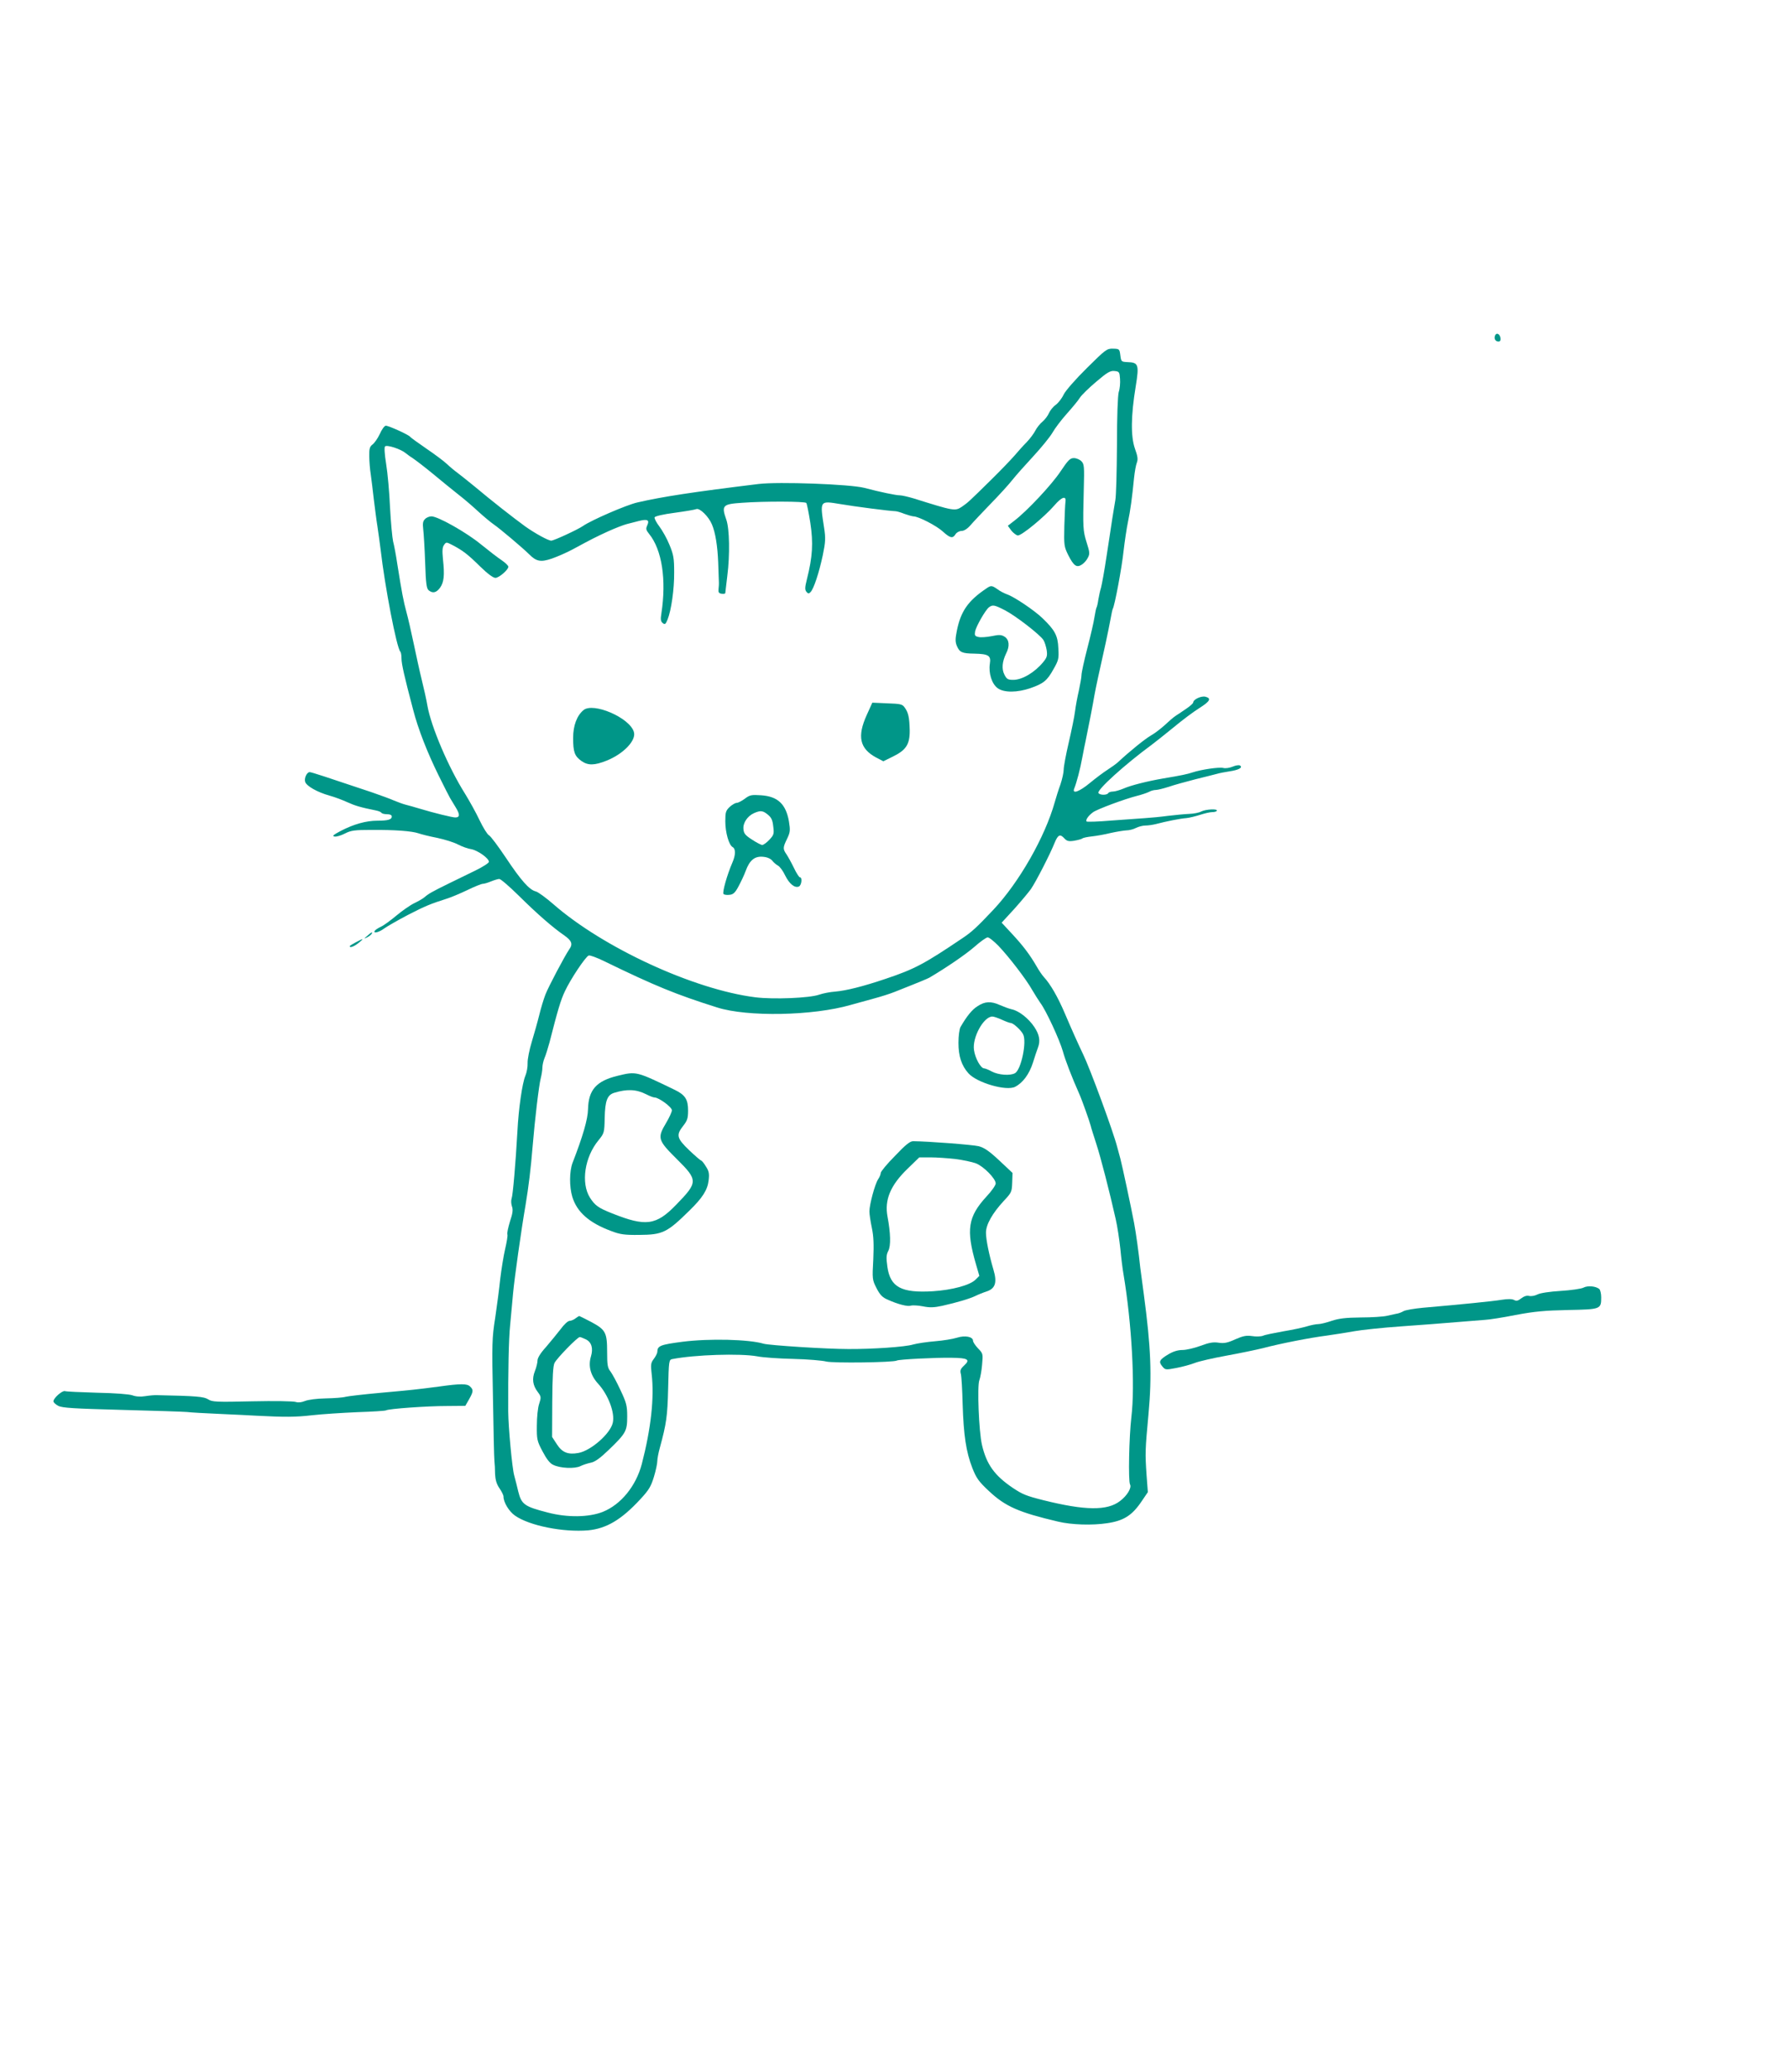 <?xml version="1.0" standalone="no"?>
<!DOCTYPE svg PUBLIC "-//W3C//DTD SVG 20010904//EN"
 "http://www.w3.org/TR/2001/REC-SVG-20010904/DTD/svg10.dtd">
<svg version="1.0" xmlns="http://www.w3.org/2000/svg"
 width="1105pt" height="1280pt" viewBox="0 0 1105 1280"
 preserveAspectRatio="xMidYMid meet">
<g transform="translate(0,1280) scale(0.1,-0.1)"
fill="#009688" stroke="none">
<path d="M9234 10726 c-7 -19 3 -36 22 -36 10 0 14 8 12 22 -4 26 -26 36 -34
14z"/>
<path d="M6713 10526 c-69 -68 -131 -139 -143 -163 -11 -24 -33 -52 -49 -64
-17 -12 -35 -35 -42 -51 -6 -15 -24 -39 -39 -52 -15 -12 -36 -38 -45 -56 -9
-18 -33 -50 -53 -71 -21 -21 -55 -59 -77 -85 -22 -25 -85 -91 -140 -145 -143
-141 -147 -144 -183 -169 -43 -29 -50 -27 -299 51 -34 10 -72 19 -85 19 -23 0
-117 19 -219 46 -89 23 -531 39 -654 24 -401 -49 -592 -78 -748 -114 -67 -15
-286 -110 -337 -146 -32 -22 -179 -90 -195 -90 -19 0 -102 46 -161 88 -78 57
-202 154 -313 247 -40 33 -87 70 -104 83 -18 13 -48 38 -67 56 -19 18 -77 61
-127 95 -51 35 -95 67 -99 72 -7 12 -132 69 -151 69 -8 0 -25 -23 -37 -51 -13
-28 -34 -57 -45 -65 -17 -13 -21 -25 -20 -72 0 -31 4 -82 9 -112 4 -30 13
-100 19 -155 7 -55 16 -129 22 -165 6 -36 14 -101 20 -145 26 -227 99 -609
122 -631 4 -4 7 -23 7 -42 0 -33 17 -109 72 -317 31 -120 88 -265 157 -405 34
-69 66 -132 71 -140 5 -8 21 -34 35 -58 27 -44 26 -62 -3 -62 -18 0 -133 28
-222 55 -30 9 -68 20 -85 24 -16 4 -48 16 -70 25 -22 10 -85 33 -140 52 -280
94 -371 124 -382 124 -18 0 -35 -38 -28 -60 8 -26 75 -64 150 -85 33 -9 83
-28 111 -41 46 -21 82 -32 177 -51 15 -3 30 -9 33 -14 3 -5 18 -9 35 -9 18 0
29 -5 29 -14 0 -19 -23 -26 -89 -26 -69 0 -145 -21 -226 -63 -47 -25 -55 -32
-38 -35 12 -2 41 7 64 19 37 19 60 22 164 22 144 1 249 -7 290 -21 17 -6 68
-19 115 -28 47 -10 105 -28 129 -41 25 -13 61 -26 82 -29 39 -7 109 -56 109
-78 0 -7 -37 -31 -82 -53 -46 -22 -121 -59 -168 -82 -102 -50 -124 -63 -147
-83 -10 -9 -38 -25 -63 -37 -25 -12 -74 -46 -110 -76 -36 -30 -79 -62 -97 -70
-17 -8 -34 -19 -38 -25 -12 -19 26 -10 58 14 18 13 84 51 147 84 107 55 138
68 245 102 22 7 77 30 121 51 45 22 88 39 96 39 9 0 32 7 51 15 20 8 43 15 51
15 9 0 62 -46 118 -101 117 -116 213 -199 281 -246 49 -34 57 -55 33 -88 -28
-41 -128 -230 -147 -279 -11 -28 -28 -85 -38 -126 -10 -41 -31 -115 -46 -165
-15 -49 -27 -109 -26 -132 1 -23 -5 -58 -14 -79 -19 -45 -42 -204 -49 -344
-11 -196 -28 -395 -36 -415 -4 -11 -3 -32 2 -47 8 -21 5 -44 -12 -94 -11 -37
-19 -72 -16 -80 3 -7 -4 -48 -14 -91 -10 -43 -23 -125 -30 -183 -6 -58 -20
-166 -31 -240 -20 -125 -21 -162 -14 -495 3 -198 7 -373 9 -390 2 -16 4 -53 4
-81 2 -36 9 -62 27 -88 14 -20 25 -43 25 -51 0 -36 34 -92 71 -118 90 -63 299
-104 452 -91 113 11 205 65 323 193 52 56 65 78 83 137 12 39 21 83 21 97 0
14 7 52 16 84 40 147 47 194 51 365 4 173 5 178 26 182 138 27 419 36 524 17
34 -7 134 -14 223 -16 88 -2 180 -10 203 -16 41 -11 418 -6 437 6 11 7 240 19
339 17 99 -1 116 -11 77 -47 -23 -21 -27 -31 -21 -53 4 -15 9 -99 11 -187 6
-190 21 -294 60 -394 25 -63 39 -83 102 -142 102 -96 185 -132 427 -189 83
-20 211 -24 303 -10 103 15 155 48 214 136 l38 56 -8 106 c-9 137 -9 149 12
377 22 237 15 411 -29 740 -10 72 -19 146 -22 165 -9 88 -26 211 -38 275 -19
100 -73 353 -85 398 -5 20 -14 52 -19 70 -24 95 -167 483 -210 572 -32 67 -67
145 -114 255 -43 101 -89 181 -130 225 -10 11 -30 40 -44 65 -43 74 -85 129
-152 201 l-64 69 78 85 c42 47 88 102 103 123 31 45 120 219 146 285 21 51 34
57 61 27 15 -16 26 -19 59 -14 23 4 46 10 51 14 6 5 33 10 60 13 28 3 79 12
115 21 36 8 79 15 96 16 18 0 45 7 60 15 16 8 42 15 58 15 16 0 45 4 65 9 64
17 155 35 189 37 19 2 56 11 84 20 28 9 61 17 75 17 13 0 26 3 29 8 8 14 -68
10 -96 -4 -14 -8 -48 -14 -75 -15 -28 -1 -86 -7 -130 -12 -44 -6 -107 -12
-140 -14 -33 -2 -127 -9 -209 -15 -81 -7 -151 -9 -154 -6 -9 8 10 36 39 57 26
19 195 82 274 102 28 7 60 18 72 24 12 7 31 12 43 12 11 0 46 9 78 19 31 11
104 31 162 46 58 14 119 30 135 34 17 5 53 12 80 16 55 8 84 23 64 36 -6 4
-27 1 -45 -7 -19 -8 -45 -12 -59 -8 -26 6 -136 -10 -190 -28 -29 -10 -71 -19
-180 -37 -99 -17 -201 -43 -244 -62 -24 -10 -54 -19 -67 -19 -12 0 -26 -4 -29
-10 -8 -13 -52 -13 -60 1 -12 18 164 177 330 299 19 14 78 61 132 105 54 45
126 99 160 120 68 43 77 61 38 71 -26 6 -75 -17 -75 -36 0 -5 -19 -22 -41 -37
-23 -16 -53 -36 -67 -45 -14 -9 -44 -35 -66 -56 -23 -21 -61 -51 -86 -65 -38
-22 -131 -97 -205 -166 -11 -10 -40 -31 -65 -47 -25 -16 -73 -52 -108 -81 -64
-53 -111 -71 -97 -35 15 37 37 120 50 192 8 41 17 89 21 105 18 86 47 236 54
280 9 49 26 129 70 325 11 52 25 119 30 148 5 29 11 56 13 60 12 18 57 260 67
358 7 60 19 141 27 179 15 70 26 153 38 275 4 36 11 77 17 92 8 21 5 40 -12
87 -26 75 -25 202 5 384 22 135 17 148 -51 150 -38 2 -39 3 -44 42 -5 39 -6
40 -45 41 -38 1 -45 -4 -162 -120z m205 -66 c2 -25 -1 -62 -8 -82 -6 -23 -11
-148 -11 -330 -1 -161 -5 -313 -10 -338 -4 -25 -13 -76 -19 -115 -6 -38 -21
-142 -35 -230 -13 -88 -29 -175 -34 -194 -6 -19 -13 -52 -17 -75 -3 -22 -8
-44 -11 -49 -3 -4 -8 -32 -13 -60 -4 -29 -24 -115 -44 -192 -20 -77 -36 -151
-36 -165 0 -14 -8 -56 -16 -95 -9 -38 -20 -97 -24 -130 -4 -33 -22 -120 -39
-193 -17 -73 -31 -148 -31 -166 0 -18 -9 -59 -20 -92 -12 -32 -27 -81 -35
-109 -60 -215 -220 -496 -380 -666 -101 -107 -133 -137 -192 -176 -234 -158
-294 -190 -473 -250 -139 -47 -243 -73 -312 -79 -31 -2 -76 -11 -99 -19 -59
-21 -283 -30 -394 -16 -380 48 -939 306 -1247 575 -46 40 -95 76 -109 79 -40
10 -92 69 -185 209 -47 70 -93 132 -104 138 -10 5 -36 47 -58 93 -22 47 -63
120 -90 164 -102 162 -209 413 -232 543 -6 36 -22 108 -35 160 -13 52 -35 154
-50 225 -15 72 -35 159 -45 195 -18 66 -28 119 -56 295 -8 55 -20 118 -26 140
-5 22 -14 117 -19 210 -4 94 -15 215 -24 269 -10 61 -12 103 -7 108 12 12 99
-17 127 -41 11 -9 33 -25 49 -35 15 -10 70 -52 121 -94 51 -43 121 -99 156
-127 35 -27 91 -75 124 -106 33 -30 76 -66 95 -79 38 -26 180 -146 219 -185
44 -44 71 -49 139 -26 34 12 92 37 129 57 124 67 138 74 218 111 44 20 96 40
115 45 19 5 53 14 74 19 55 14 69 7 54 -26 -10 -22 -8 -29 11 -53 80 -98 108
-284 76 -492 -6 -36 -4 -49 8 -59 14 -11 18 -8 30 21 23 57 42 188 41 293 0
86 -4 109 -29 169 -15 38 -44 89 -62 113 -19 25 -32 50 -30 57 3 7 53 19 123
28 66 9 126 19 135 23 21 8 76 -46 96 -94 22 -51 35 -135 39 -236 2 -49 3
-101 4 -115 1 -14 0 -36 -2 -50 -2 -19 2 -26 20 -28 12 -2 22 0 22 5 0 4 6 51
12 103 17 132 14 294 -6 350 -31 88 -23 96 99 104 134 10 386 9 395 -1 4 -4
15 -60 25 -123 19 -125 14 -209 -21 -348 -13 -51 -13 -66 -3 -78 10 -12 15
-13 25 -2 20 19 53 120 76 228 17 83 18 105 8 170 -26 170 -28 167 100 146 87
-15 304 -43 340 -44 8 0 33 -7 55 -16 22 -8 47 -15 57 -16 31 0 143 -58 182
-94 45 -41 61 -44 78 -16 7 11 24 20 37 20 15 0 36 13 55 35 17 20 73 79 124
132 52 53 112 119 134 147 22 28 81 94 130 147 49 53 102 118 118 145 15 27
56 81 90 119 35 39 71 83 80 98 10 16 55 60 100 98 69 59 88 70 114 67 29 -3
31 -6 34 -48z m-752 -3502 c66 -69 174 -210 209 -273 16 -27 39 -64 51 -81 34
-44 119 -228 139 -299 14 -52 55 -159 100 -260 17 -37 65 -173 72 -200 2 -11
18 -60 34 -110 29 -89 83 -300 120 -465 11 -47 23 -130 29 -185 5 -55 14 -127
20 -160 50 -299 72 -684 48 -880 -14 -121 -20 -393 -8 -416 11 -20 -18 -69
-62 -102 -79 -61 -216 -59 -473 5 -107 27 -129 36 -189 76 -114 77 -163 146
-191 267 -19 83 -30 362 -16 398 6 16 14 59 17 96 6 67 6 69 -25 101 -17 18
-31 39 -31 47 0 25 -49 35 -99 19 -25 -8 -86 -18 -136 -22 -49 -4 -110 -13
-135 -20 -47 -15 -254 -29 -400 -28 -138 0 -491 23 -524 33 -90 27 -335 33
-500 12 -138 -18 -155 -25 -156 -62 0 -9 -10 -28 -21 -43 -19 -25 -21 -35 -14
-94 17 -147 -4 -337 -61 -557 -36 -136 -129 -250 -241 -295 -86 -34 -219 -36
-340 -4 -144 37 -162 50 -182 130 -5 22 -16 66 -25 99 -13 47 -36 298 -37 395
-1 250 3 448 12 535 6 61 14 148 18 195 8 90 51 395 77 545 19 113 33 230 44
365 13 160 39 379 50 419 5 20 10 49 10 64 0 16 6 43 13 60 8 18 21 61 31 97
51 200 69 261 95 316 35 75 127 213 147 221 8 3 51 -13 96 -35 312 -152 444
-206 698 -286 186 -59 590 -52 825 16 39 11 104 29 145 40 41 11 98 29 125 40
172 68 201 81 215 88 107 63 225 144 279 191 36 32 73 58 81 58 9 1 38 -23 66
-51z"/>
<path d="M6550 9887 c-53 -80 -205 -243 -285 -304 l-40 -31 21 -29 c12 -15 30
-29 40 -31 22 -3 162 112 225 184 47 55 76 64 70 24 -2 -14 -5 -81 -7 -150 -3
-119 -1 -128 24 -179 34 -67 52 -80 84 -59 13 8 30 27 37 42 13 24 12 34 -7
94 -23 73 -24 93 -18 325 4 146 3 160 -15 178 -10 10 -31 19 -46 19 -24 0 -36
-13 -83 -83z"/>
<path d="M2625 9593 c-13 -12 -15 -27 -11 -62 3 -25 9 -118 12 -206 4 -131 9
-162 22 -172 25 -20 47 -15 70 16 24 34 29 76 18 176 -5 53 -4 74 7 89 13 18
14 18 53 -2 64 -34 94 -57 170 -132 45 -44 80 -70 94 -70 22 0 80 50 80 69 0
6 -18 24 -40 39 -23 15 -80 59 -128 98 -91 75 -267 174 -307 174 -13 0 -31 -7
-40 -17z"/>
<path d="M6090 9163 c-111 -75 -156 -140 -180 -260 -10 -50 -10 -68 0 -93 17
-40 32 -47 108 -48 88 -2 104 -12 96 -62 -9 -58 12 -126 49 -152 39 -28 121
-27 202 1 80 28 103 46 142 117 31 54 34 65 30 129 -3 78 -21 112 -98 186 -51
49 -173 131 -218 147 -17 6 -45 20 -60 32 -35 24 -40 25 -71 3z m117 -133 c66
-34 216 -150 238 -184 7 -11 16 -39 20 -62 5 -35 2 -46 -22 -75 -52 -63 -129
-109 -184 -109 -33 0 -41 4 -55 32 -18 35 -14 80 10 130 24 46 20 85 -8 104
-21 13 -33 14 -81 4 -31 -6 -68 -9 -82 -5 -22 5 -24 10 -20 35 7 32 62 129 85
148 23 17 33 16 99 -18z"/>
<path d="M5354 8384 c-61 -134 -44 -209 58 -264 l44 -23 59 29 c82 40 105 76
104 163 -2 78 -8 108 -31 140 -15 21 -25 23 -108 26 l-92 4 -34 -75z"/>
<path d="M3604 8413 c-41 -34 -64 -96 -64 -172 0 -86 9 -112 51 -142 41 -29
81 -28 156 2 105 42 185 126 168 178 -27 88 -251 184 -311 134z"/>
<path d="M4601 7866 c-19 -14 -42 -26 -51 -26 -8 0 -28 -11 -43 -25 -24 -23
-27 -33 -27 -89 0 -69 22 -146 45 -159 20 -11 19 -49 -1 -95 -33 -76 -64 -186
-55 -195 5 -5 21 -7 37 -5 23 2 35 13 56 53 15 28 35 70 44 95 24 66 56 92
107 87 25 -2 46 -11 57 -24 8 -11 25 -25 36 -31 11 -6 31 -33 44 -61 26 -52
58 -78 84 -68 17 7 23 57 7 57 -5 0 -22 26 -37 58 -15 31 -36 69 -46 84 -23
33 -23 42 4 97 19 40 20 51 11 107 -19 107 -69 154 -172 161 -59 4 -70 2 -100
-21z m142 -99 c21 -17 29 -33 33 -72 6 -46 4 -53 -24 -83 -16 -17 -36 -32 -44
-32 -7 0 -36 15 -63 33 -41 26 -51 38 -53 65 -4 38 25 81 66 99 39 17 54 16
85 -10z"/>
<path d="M6038 6584 c-34 -21 -66 -61 -105 -128 -7 -12 -13 -55 -13 -98 0 -83
19 -141 62 -189 52 -58 234 -111 288 -83 47 24 87 77 110 149 12 39 26 80 31
93 16 42 9 80 -22 127 -36 54 -96 101 -141 110 -17 4 -49 16 -72 26 -55 25
-93 23 -138 -7z m151 -84 c24 -11 48 -20 55 -20 15 -1 61 -42 75 -69 25 -45
-12 -221 -50 -241 -30 -17 -102 -11 -142 10 -20 11 -43 20 -49 20 -21 1 -55
63 -62 113 -12 77 60 208 114 207 8 0 35 -9 59 -20z"/>
<path d="M3815 6154 c-132 -32 -180 -87 -183 -206 -1 -62 -32 -168 -96 -333
-19 -51 -20 -146 -1 -209 29 -94 103 -160 240 -211 55 -21 82 -25 173 -24 145
1 172 14 310 150 81 79 112 127 119 187 5 41 2 57 -17 86 -12 20 -25 36 -29
36 -3 0 -37 29 -74 64 -77 74 -82 94 -37 151 25 32 30 46 30 95 0 68 -18 96
-82 127 -240 116 -237 115 -353 87z m176 -114 c21 -11 44 -20 52 -20 26 0 107
-59 107 -79 0 -10 -16 -45 -35 -77 -56 -94 -53 -107 65 -224 132 -131 132
-143 -2 -281 -125 -130 -189 -138 -397 -55 -86 34 -106 49 -137 97 -57 91 -33
251 53 355 35 43 36 47 38 137 2 107 16 143 59 156 78 24 136 22 197 -9z"/>
<path d="M5528 5659 c-49 -49 -88 -97 -88 -105 0 -8 -7 -26 -16 -39 -20 -30
-54 -157 -54 -199 0 -17 7 -63 15 -101 11 -52 13 -102 9 -195 -7 -122 -6 -127
20 -178 21 -41 36 -57 69 -71 64 -29 124 -44 143 -37 9 3 42 2 73 -4 44 -9 70
-8 121 3 93 21 170 44 205 61 16 8 48 21 70 28 53 18 65 55 41 135 -27 92 -46
185 -46 228 0 50 40 120 109 195 49 52 51 57 53 114 l2 60 -82 77 c-63 59 -93
79 -127 88 -37 9 -310 30 -405 31 -19 0 -48 -23 -112 -91z m372 -19 c47 -6
104 -18 128 -27 47 -18 122 -94 122 -124 0 -11 -25 -47 -56 -80 -116 -126
-128 -206 -65 -422 l20 -69 -23 -23 c-35 -35 -144 -64 -263 -72 -196 -12 -264
25 -282 151 -8 57 -7 74 6 99 16 31 14 109 -5 210 -20 104 18 195 124 297 l72
70 69 0 c38 0 107 -5 153 -10z"/>
<path d="M3554 4655 c-10 -8 -27 -15 -36 -15 -10 0 -35 -23 -55 -51 -21 -27
-62 -77 -90 -110 -34 -37 -53 -68 -53 -84 0 -13 -7 -43 -16 -65 -19 -48 -14
-88 18 -130 21 -28 21 -33 8 -73 -8 -23 -14 -83 -14 -133 -1 -86 1 -96 35
-160 24 -46 45 -74 65 -83 43 -22 135 -26 170 -8 16 8 45 17 64 21 25 5 56 27
110 79 107 103 114 117 114 207 0 66 -5 85 -42 163 -22 48 -50 99 -61 114 -18
22 -21 40 -21 120 0 121 -9 138 -98 186 -39 20 -72 37 -74 37 -2 0 -13 -7 -24
-15z m66 -130 c34 -17 45 -55 30 -105 -18 -60 -2 -118 45 -169 62 -68 104
-179 90 -240 -14 -67 -135 -173 -212 -187 -64 -12 -101 3 -133 53 l-30 46 1
216 c1 154 5 223 14 241 16 31 142 160 156 160 5 0 23 -7 39 -15z"/>
<path d="M2269 7019 c-23 -19 -23 -20 -2 -10 12 6 25 16 28 21 10 16 -1 12
-26 -11z"/>
<path d="M2198 6979 c-21 -11 -38 -22 -38 -24 0 -13 28 -2 55 20 36 29 32 30
-17 4z"/>
<path d="M9780 4845 c-14 -7 -77 -16 -140 -20 -67 -4 -127 -13 -144 -22 -15
-8 -38 -12 -51 -9 -14 4 -32 -2 -49 -15 -19 -15 -30 -18 -44 -10 -13 7 -39 7
-78 1 -54 -9 -244 -28 -485 -49 -53 -5 -107 -14 -120 -21 -13 -8 -33 -15 -44
-16 -11 -2 -38 -8 -59 -13 -21 -5 -94 -10 -161 -10 -94 -1 -135 -6 -180 -21
-32 -11 -69 -20 -82 -20 -13 0 -45 -6 -71 -14 -26 -8 -92 -22 -147 -31 -55
-10 -111 -21 -124 -27 -13 -5 -44 -6 -68 -2 -35 5 -55 1 -103 -20 -48 -22 -69
-26 -103 -21 -32 5 -58 1 -111 -19 -38 -14 -88 -26 -112 -26 -29 0 -58 -9 -88
-27 -55 -33 -61 -45 -37 -74 18 -22 20 -23 87 -10 37 7 89 21 114 31 25 10
113 30 195 45 83 15 183 36 224 46 109 29 294 65 396 78 50 7 126 19 170 27
44 8 175 22 290 30 116 8 269 20 340 26 72 6 150 12 175 14 25 1 110 14 190
30 116 22 181 28 325 31 203 4 205 5 205 79 0 23 -6 46 -12 51 -23 18 -72 22
-98 8z"/>
<path d="M2710 4234 c-137 -18 -165 -21 -365 -39 -99 -9 -193 -20 -210 -24
-16 -5 -72 -9 -124 -10 -55 -1 -107 -8 -127 -16 -23 -9 -42 -11 -57 -6 -13 5
-134 7 -268 4 -224 -5 -248 -4 -273 12 -26 17 -72 21 -316 26 -14 1 -46 -2
-72 -6 -29 -5 -59 -3 -80 5 -19 7 -109 14 -218 16 -102 3 -191 7 -199 10 -16
5 -71 -43 -71 -63 0 -7 14 -20 30 -28 25 -13 97 -17 393 -25 199 -5 380 -11
402 -13 22 -3 114 -8 205 -12 91 -4 192 -9 225 -11 174 -9 240 -9 343 3 62 7
188 15 280 19 92 3 171 8 176 11 15 10 252 27 376 27 l114 1 23 40 c27 48 28
59 7 79 -18 19 -58 19 -194 0z"/>
</g>
</svg>
